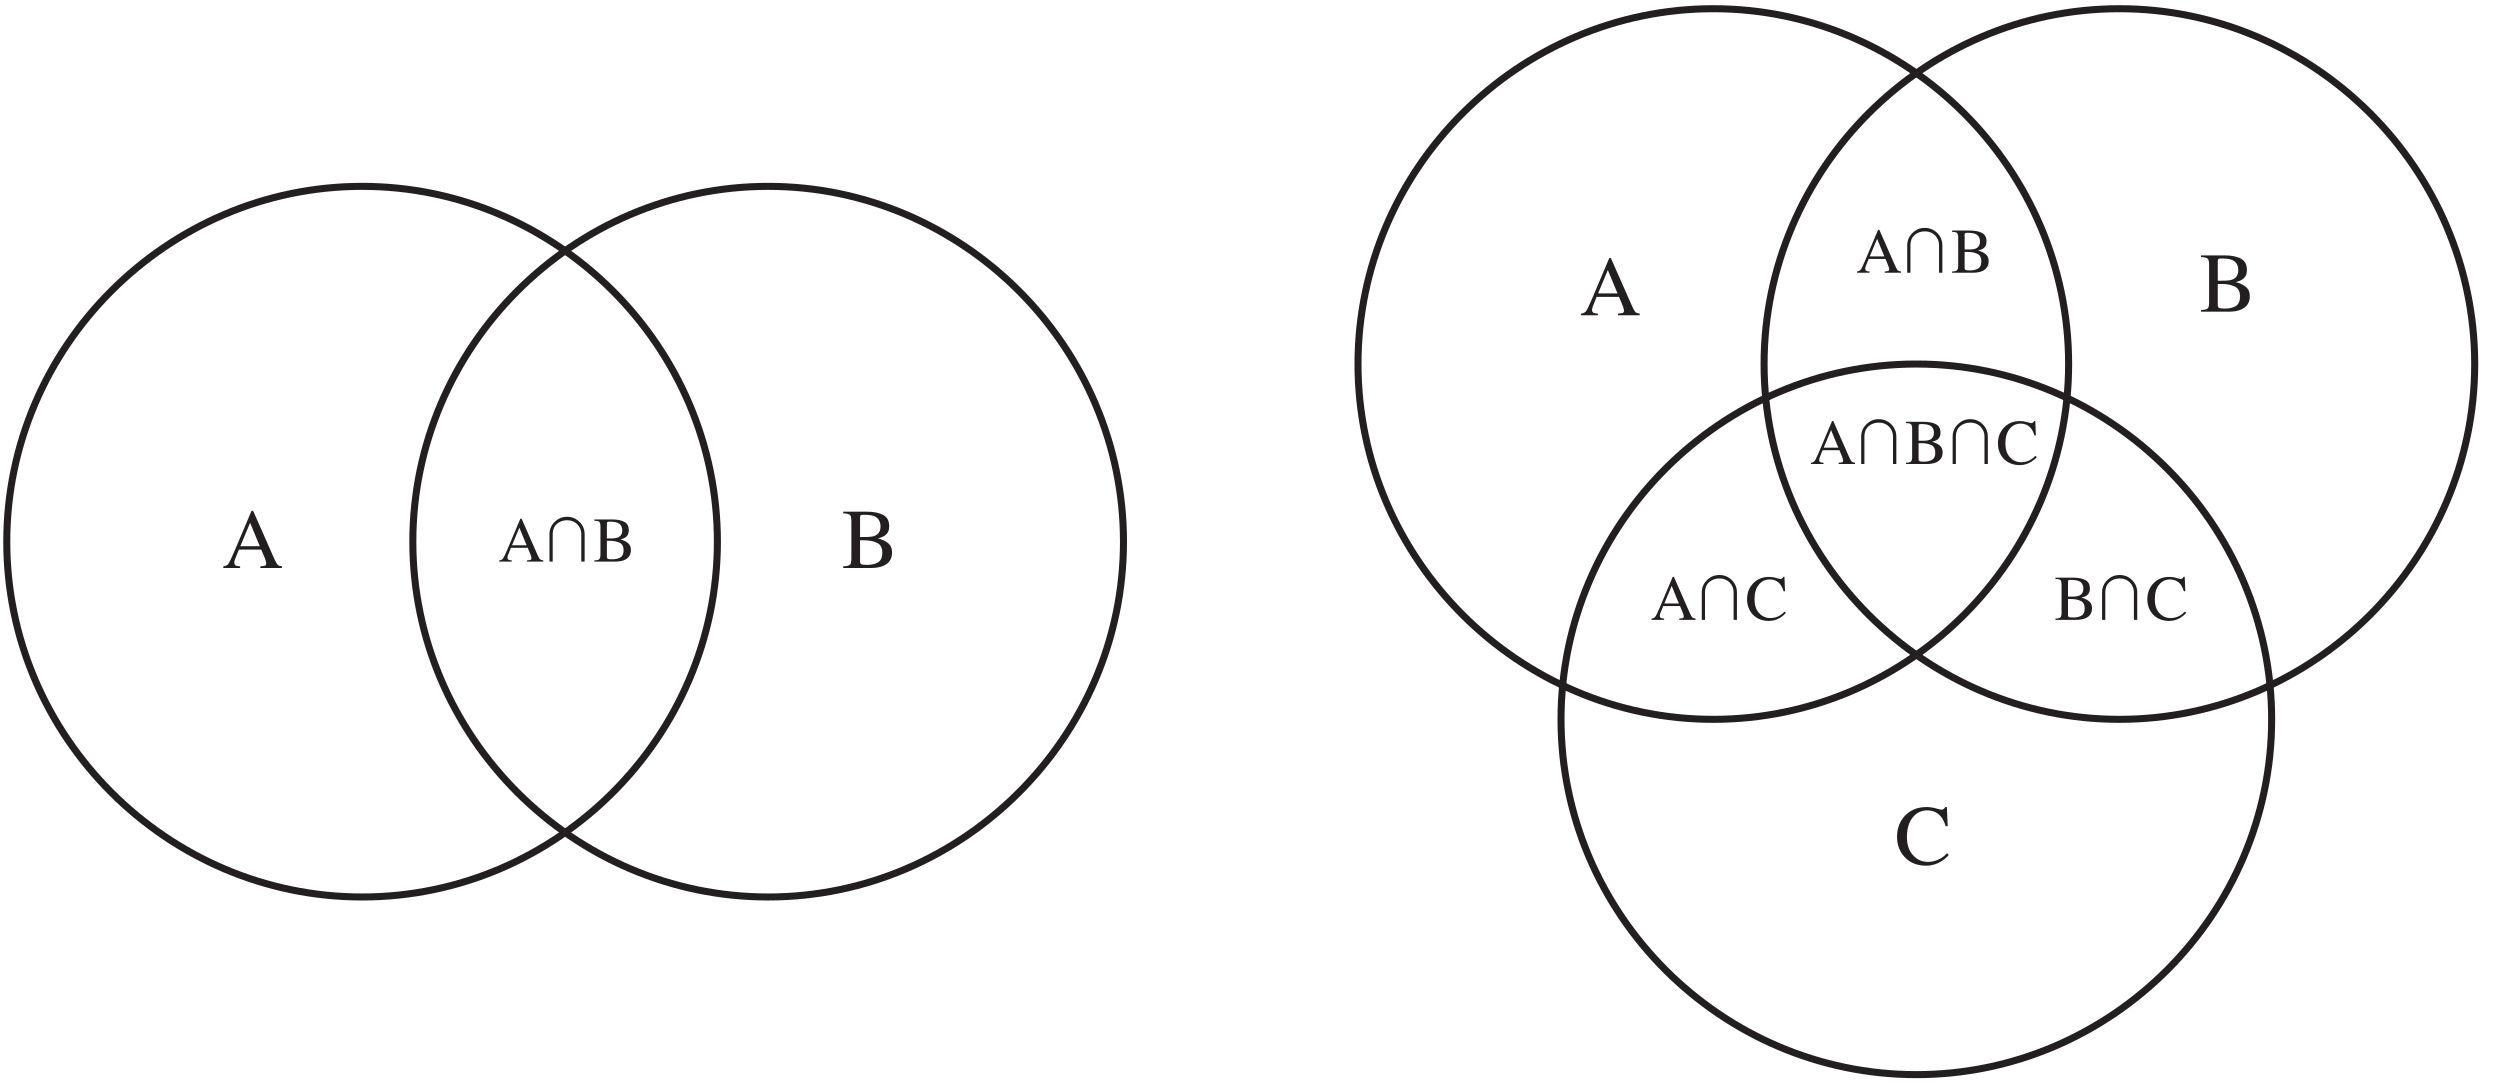 <?xml version="1.0" encoding="UTF-8"?>
<svg xmlns="http://www.w3.org/2000/svg" xmlns:xlink="http://www.w3.org/1999/xlink" width="351.07" height="152.2" viewBox="0 0 351.07 152.2">
<defs>
<g>
<g id="glyph-0-0">
<path d="M 8.375 0 L 8.375 -7.922 L 0.188 -7.922 L 0.188 0 Z M 1.281 -1.094 L 1.281 -6.828 L 7.281 -6.828 L 7.281 -1.094 Z M 1.281 -1.094 "/>
</g>
<g id="glyph-0-1">
<path d="M 2.578 -3.062 L 3.953 -6.344 L 5.312 -3.062 Z M 2.547 0 L 2.547 -0.234 C 2.266 -0.25 2.078 -0.281 1.969 -0.328 C 1.812 -0.406 1.734 -0.547 1.734 -0.734 C 1.734 -0.844 1.75 -0.984 1.812 -1.156 C 1.875 -1.328 2.062 -1.797 2.375 -2.578 L 5.516 -2.578 L 6 -1.438 C 6.062 -1.266 6.125 -1.125 6.156 -0.969 C 6.203 -0.828 6.219 -0.734 6.219 -0.672 C 6.219 -0.484 6.156 -0.375 6.062 -0.328 C 5.953 -0.297 5.734 -0.266 5.391 -0.234 L 5.391 0 L 8.422 0 L 8.422 -0.234 C 8.141 -0.266 7.953 -0.328 7.828 -0.438 C 7.719 -0.547 7.562 -0.828 7.359 -1.266 L 4.375 -8.031 L 4.156 -8.031 L 1.672 -2.172 C 1.297 -1.297 1.031 -0.766 0.891 -0.562 C 0.734 -0.375 0.5 -0.266 0.188 -0.234 L 0.188 0 Z M 2.547 0 "/>
</g>
<g id="glyph-0-2">
<path d="M 3.547 -0.438 C 3.125 -0.438 2.859 -0.469 2.75 -0.531 C 2.625 -0.578 2.562 -0.719 2.562 -0.922 L 2.562 -3.891 C 2.656 -3.891 2.75 -3.891 2.797 -3.891 C 2.844 -3.891 2.953 -3.891 3.141 -3.891 C 3.875 -3.891 4.484 -3.766 4.984 -3.516 C 5.453 -3.281 5.688 -2.812 5.688 -2.156 C 5.688 -1.484 5.484 -1.031 5.078 -0.781 C 4.672 -0.547 4.156 -0.438 3.547 -0.438 Z M 0.203 0 L 4.094 0 C 4.766 0 5.328 -0.094 5.781 -0.281 C 6.641 -0.625 7.062 -1.266 7.062 -2.203 C 7.062 -2.75 6.875 -3.188 6.484 -3.5 C 6.094 -3.812 5.625 -4.016 5.078 -4.156 C 5.516 -4.266 5.844 -4.406 6.078 -4.578 C 6.469 -4.859 6.656 -5.281 6.656 -5.844 C 6.656 -6.594 6.391 -7.141 5.828 -7.438 C 5.266 -7.75 4.5 -7.906 3.547 -7.906 L 0.203 -7.906 L 0.203 -7.672 C 0.688 -7.656 0.984 -7.578 1.141 -7.453 C 1.281 -7.328 1.344 -7.047 1.344 -6.609 L 1.344 -1.297 C 1.344 -0.844 1.281 -0.578 1.141 -0.453 C 0.984 -0.328 0.688 -0.25 0.203 -0.234 Z M 3.703 -4.359 L 2.562 -4.344 L 2.562 -7.062 C 2.562 -7.25 2.594 -7.359 2.656 -7.406 C 2.703 -7.453 2.859 -7.469 3.109 -7.469 C 3.766 -7.469 4.25 -7.406 4.578 -7.266 C 5.156 -7.016 5.438 -6.531 5.438 -5.812 C 5.438 -5.203 5.188 -4.781 4.688 -4.547 C 4.422 -4.422 4.094 -4.375 3.703 -4.359 Z M 3.703 -4.359 "/>
</g>
<g id="glyph-0-3">
<path d="M 4.422 -8.031 C 3.172 -8.031 2.172 -7.609 1.391 -6.797 C 0.672 -6 0.297 -5.031 0.297 -3.875 C 0.297 -2.734 0.641 -1.797 1.344 -1.031 C 2.094 -0.203 3.109 0.203 4.391 0.203 C 5.188 0.203 5.891 -0.016 6.562 -0.438 C 6.953 -0.688 7.297 -0.984 7.562 -1.312 L 7.328 -1.547 C 6.969 -1.188 6.656 -0.938 6.344 -0.781 C 5.828 -0.484 5.25 -0.328 4.641 -0.328 C 3.781 -0.328 3.078 -0.656 2.516 -1.297 C 1.953 -1.922 1.688 -2.766 1.688 -3.828 C 1.688 -4.984 1.953 -5.906 2.484 -6.562 C 3.016 -7.219 3.688 -7.562 4.531 -7.562 C 5.359 -7.562 6.016 -7.25 6.5 -6.641 C 6.75 -6.312 6.969 -5.891 7.125 -5.344 L 7.406 -5.344 L 7.297 -8.031 L 7.047 -8.031 C 7 -7.906 6.938 -7.812 6.828 -7.75 C 6.734 -7.672 6.625 -7.656 6.516 -7.656 C 6.453 -7.656 6.203 -7.719 5.75 -7.844 C 5.281 -7.969 4.844 -8.031 4.422 -8.031 Z M 4.422 -8.031 "/>
</g>
<g id="glyph-1-0">
<path d="M 6.281 0 L 6.281 -5.938 L 0.141 -5.938 L 0.141 0 Z M 0.953 -0.812 L 0.953 -5.125 L 5.469 -5.125 L 5.469 -0.812 Z M 0.953 -0.812 "/>
</g>
<g id="glyph-1-1">
<path d="M 1.938 -2.297 L 2.969 -4.766 L 3.984 -2.297 Z M 1.906 0 L 1.906 -0.172 C 1.703 -0.188 1.562 -0.219 1.484 -0.25 C 1.359 -0.297 1.297 -0.406 1.297 -0.562 C 1.297 -0.641 1.312 -0.734 1.359 -0.875 C 1.406 -1 1.547 -1.359 1.781 -1.938 L 4.141 -1.938 L 4.5 -1.078 C 4.547 -0.953 4.594 -0.844 4.625 -0.719 C 4.641 -0.625 4.672 -0.547 4.672 -0.5 C 4.672 -0.359 4.625 -0.281 4.547 -0.25 C 4.469 -0.219 4.297 -0.203 4.031 -0.172 L 4.031 0 L 6.328 0 L 6.328 -0.172 C 6.109 -0.203 5.969 -0.25 5.875 -0.328 C 5.781 -0.406 5.672 -0.625 5.516 -0.953 L 3.281 -6.031 L 3.109 -6.031 L 1.25 -1.625 C 0.969 -0.969 0.781 -0.578 0.656 -0.422 C 0.547 -0.281 0.375 -0.203 0.141 -0.172 L 0.141 0 Z M 1.906 0 "/>
</g>
<g id="glyph-1-2">
<path d="M 2.656 -0.328 C 2.344 -0.328 2.141 -0.344 2.062 -0.391 C 1.969 -0.438 1.922 -0.531 1.922 -0.688 L 1.922 -2.922 C 2 -2.922 2.062 -2.922 2.094 -2.922 C 2.125 -2.922 2.219 -2.922 2.359 -2.922 C 2.906 -2.922 3.359 -2.828 3.734 -2.641 C 4.094 -2.469 4.266 -2.109 4.266 -1.609 C 4.266 -1.109 4.125 -0.766 3.812 -0.594 C 3.5 -0.406 3.109 -0.328 2.656 -0.328 Z M 0.156 0 L 3.078 0 C 3.578 0 4 -0.078 4.328 -0.203 C 4.984 -0.469 5.297 -0.953 5.297 -1.641 C 5.297 -2.062 5.156 -2.391 4.859 -2.625 C 4.562 -2.859 4.219 -3.016 3.812 -3.109 C 4.141 -3.203 4.391 -3.297 4.562 -3.422 C 4.859 -3.641 5 -3.969 5 -4.391 C 5 -4.953 4.797 -5.359 4.375 -5.578 C 3.953 -5.812 3.375 -5.922 2.656 -5.922 L 0.156 -5.922 L 0.156 -5.75 C 0.516 -5.734 0.75 -5.688 0.844 -5.594 C 0.953 -5.5 1.016 -5.281 1.016 -4.953 L 1.016 -0.969 C 1.016 -0.641 0.953 -0.438 0.844 -0.344 C 0.75 -0.234 0.516 -0.188 0.156 -0.172 Z M 2.781 -3.266 L 1.922 -3.266 L 1.922 -5.297 C 1.922 -5.438 1.938 -5.531 1.984 -5.562 C 2.031 -5.594 2.156 -5.609 2.344 -5.609 C 2.812 -5.609 3.188 -5.547 3.422 -5.453 C 3.875 -5.266 4.078 -4.891 4.078 -4.359 C 4.078 -3.906 3.891 -3.594 3.516 -3.406 C 3.328 -3.328 3.078 -3.281 2.781 -3.266 Z M 2.781 -3.266 "/>
</g>
<g id="glyph-1-3">
<path d="M 3.312 -6.031 C 2.375 -6.031 1.625 -5.719 1.047 -5.094 C 0.5 -4.5 0.219 -3.766 0.219 -2.906 C 0.219 -2.047 0.484 -1.344 1 -0.766 C 1.578 -0.156 2.344 0.156 3.297 0.156 C 3.891 0.156 4.422 -0.016 4.922 -0.328 C 5.219 -0.516 5.469 -0.734 5.672 -0.984 L 5.5 -1.156 C 5.234 -0.891 4.984 -0.703 4.766 -0.578 C 4.375 -0.359 3.938 -0.25 3.484 -0.25 C 2.844 -0.25 2.312 -0.5 1.891 -0.969 C 1.469 -1.438 1.266 -2.078 1.266 -2.875 C 1.266 -3.75 1.453 -4.438 1.859 -4.922 C 2.25 -5.422 2.766 -5.672 3.391 -5.672 C 4.016 -5.672 4.516 -5.438 4.875 -4.984 C 5.062 -4.734 5.234 -4.406 5.344 -4.016 L 5.547 -4.016 L 5.469 -6.031 L 5.281 -6.031 C 5.25 -5.922 5.203 -5.859 5.125 -5.812 C 5.047 -5.75 4.969 -5.734 4.891 -5.734 C 4.844 -5.734 4.656 -5.781 4.312 -5.875 C 3.969 -5.984 3.641 -6.031 3.312 -6.031 Z M 3.312 -6.031 "/>
</g>
<g id="glyph-2-0">
<path d="M 3.922 0 L 3.922 -7.156 L 0.562 -7.156 L 0.562 0 Z M 1.125 -6.594 L 3.359 -6.594 L 3.359 -0.562 L 1.125 -0.562 Z M 1.125 -6.594 "/>
</g>
<g id="glyph-2-1">
<path d="M 5.672 -3.844 C 5.672 -4.547 5.422 -5.109 4.938 -5.594 C 4.453 -6.062 3.875 -6.297 3.203 -6.297 C 2.531 -6.297 1.953 -6.062 1.469 -5.578 C 0.969 -5.094 0.734 -4.516 0.734 -3.844 L 0.734 0 L 1.188 0 L 1.188 -3.891 C 1.188 -4.469 1.375 -4.938 1.766 -5.297 C 2.172 -5.641 2.641 -5.812 3.203 -5.812 C 3.797 -5.812 4.266 -5.625 4.641 -5.25 C 5.016 -4.859 5.203 -4.406 5.203 -3.891 L 5.203 0 L 5.672 0 Z M 5.672 -3.844 "/>
</g>
</g>
<clipPath id="clip-0">
<path clip-rule="nonzero" d="M 0.457 19 L 107 19 L 107 132 L 0.457 132 Z M 0.457 19 "/>
</clipPath>
<clipPath id="clip-1">
<path clip-rule="nonzero" d="M 243 0 L 349.691 0 L 349.691 107 L 243 107 Z M 243 0 "/>
</clipPath>
<clipPath id="clip-2">
<path clip-rule="nonzero" d="M 214 45 L 327 45 L 327 151.402 L 214 151.402 Z M 214 45 "/>
</clipPath>
</defs>
<g clip-path="url(#clip-0)">
<path fill="none" stroke-width="10" stroke-linecap="butt" stroke-linejoin="miter" stroke="rgb(13.73%, 12.16%, 12.549%)" stroke-opacity="1" stroke-miterlimit="4" d="M 1013.01 760.99 C 1013.01 484.544 785.453 256.987 509.007 256.987 C 232.523 256.987 5.005 484.544 5.005 760.99 C 5.005 1037.435 232.523 1264.992 509.007 1264.992 C 785.453 1264.992 1013.01 1037.435 1013.01 760.99 Z M 1013.01 760.99 " transform="matrix(0.099, 0, 0, -0.099, 0.455, 151.404)"/>
</g>
<path fill="none" stroke-width="10" stroke-linecap="butt" stroke-linejoin="miter" stroke="rgb(13.73%, 12.16%, 12.549%)" stroke-opacity="1" stroke-miterlimit="4" d="M 1589.029 760.99 C 1589.029 484.544 1361.472 256.987 1085.027 256.987 C 808.542 256.987 580.985 484.544 580.985 760.99 C 580.985 1037.435 808.542 1264.992 1085.027 1264.992 C 1361.472 1264.992 1589.029 1037.435 1589.029 760.99 Z M 1589.029 760.99 " transform="matrix(0.099, 0, 0, -0.099, 0.455, 151.404)"/>
<g fill="rgb(13.73%, 12.16%, 12.549%)" fill-opacity="1">
<use xlink:href="#glyph-0-1" x="31.169" y="79.762"/>
</g>
<g fill="rgb(13.73%, 12.16%, 12.549%)" fill-opacity="1">
<use xlink:href="#glyph-0-2" x="118.211" y="79.762"/>
</g>
<g fill="rgb(13.73%, 12.16%, 12.549%)" fill-opacity="1">
<use xlink:href="#glyph-1-1" x="69.965" y="78.868"/>
</g>
<g fill="rgb(13.73%, 12.16%, 12.549%)" fill-opacity="1">
<use xlink:href="#glyph-2-1" x="76.428" y="78.868"/>
</g>
<g fill="rgb(13.73%, 12.16%, 12.549%)" fill-opacity="1">
<use xlink:href="#glyph-1-2" x="83.303" y="78.868"/>
</g>
<path fill="none" stroke-width="10" stroke-linecap="butt" stroke-linejoin="miter" stroke="rgb(13.73%, 12.16%, 12.549%)" stroke-opacity="1" stroke-miterlimit="4" d="M 2929.672 1012.971 C 2929.672 736.526 2702.154 508.969 2425.67 508.969 C 2149.224 508.969 1921.667 736.526 1921.667 1012.971 C 1921.667 1289.456 2149.224 1516.974 2425.67 1516.974 C 2702.154 1516.974 2929.672 1289.456 2929.672 1012.971 Z M 2929.672 1012.971 " transform="matrix(0.099, 0, 0, -0.099, 0.455, 151.404)"/>
<g clip-path="url(#clip-1)">
<path fill="none" stroke-width="10" stroke-linecap="butt" stroke-linejoin="miter" stroke="rgb(13.73%, 12.16%, 12.549%)" stroke-opacity="1" stroke-miterlimit="4" d="M 3505.692 1012.971 C 3505.692 736.526 3278.135 508.969 3001.689 508.969 C 2725.205 508.969 2497.687 736.526 2497.687 1012.971 C 2497.687 1289.456 2725.205 1516.974 3001.689 1516.974 C 3278.135 1516.974 3505.692 1289.456 3505.692 1012.971 Z M 3505.692 1012.971 " transform="matrix(0.099, 0, 0, -0.099, 0.455, 151.404)"/>
</g>
<g clip-path="url(#clip-2)">
<path fill="none" stroke-width="10" stroke-linecap="butt" stroke-linejoin="miter" stroke="rgb(13.73%, 12.16%, 12.549%)" stroke-opacity="1" stroke-miterlimit="4" d="M 3217.662 508.969 C 3217.662 232.523 2990.145 5.006 2713.66 5.006 C 2437.214 5.006 2209.657 232.523 2209.657 508.969 C 2209.657 785.453 2437.214 1012.971 2713.66 1012.971 C 2990.145 1012.971 3217.662 785.453 3217.662 508.969 Z M 3217.662 508.969 " transform="matrix(0.099, 0, 0, -0.099, 0.455, 151.404)"/>
</g>
<g fill="rgb(13.73%, 12.16%, 12.549%)" fill-opacity="1">
<use xlink:href="#glyph-0-1" x="221.834" y="44.268"/>
</g>
<g fill="rgb(13.73%, 12.16%, 12.549%)" fill-opacity="1">
<use xlink:href="#glyph-0-2" x="308.876" y="43.771"/>
</g>
<g fill="rgb(13.73%, 12.16%, 12.549%)" fill-opacity="1">
<use xlink:href="#glyph-0-3" x="266.101" y="121.363"/>
</g>
<g fill="rgb(13.73%, 12.16%, 12.549%)" fill-opacity="1">
<use xlink:href="#glyph-1-1" x="254.164" y="65.159"/>
</g>
<g fill="rgb(13.73%, 12.16%, 12.549%)" fill-opacity="1">
<use xlink:href="#glyph-2-1" x="260.627" y="65.159"/>
</g>
<g fill="rgb(13.73%, 12.16%, 12.549%)" fill-opacity="1">
<use xlink:href="#glyph-1-2" x="267.501" y="65.159"/>
</g>
<g fill="rgb(13.73%, 12.16%, 12.549%)" fill-opacity="1">
<use xlink:href="#glyph-2-1" x="273.473" y="65.159"/>
</g>
<g fill="rgb(13.73%, 12.16%, 12.549%)" fill-opacity="1">
<use xlink:href="#glyph-1-3" x="280.347" y="65.159"/>
</g>
<g fill="rgb(13.73%, 12.16%, 12.549%)" fill-opacity="1">
<use xlink:href="#glyph-1-1" x="260.63" y="38.3"/>
</g>
<g fill="rgb(13.73%, 12.16%, 12.549%)" fill-opacity="1">
<use xlink:href="#glyph-2-1" x="267.093" y="38.3"/>
</g>
<g fill="rgb(13.73%, 12.16%, 12.549%)" fill-opacity="1">
<use xlink:href="#glyph-1-2" x="273.967" y="38.3"/>
</g>
<g fill="rgb(13.73%, 12.16%, 12.549%)" fill-opacity="1">
<use xlink:href="#glyph-1-2" x="288.483" y="87.043"/>
</g>
<g fill="rgb(13.73%, 12.16%, 12.549%)" fill-opacity="1">
<use xlink:href="#glyph-2-1" x="294.455" y="87.043"/>
</g>
<g fill="rgb(13.73%, 12.16%, 12.549%)" fill-opacity="1">
<use xlink:href="#glyph-1-3" x="301.329" y="87.043"/>
</g>
<g fill="rgb(13.73%, 12.16%, 12.549%)" fill-opacity="1">
<use xlink:href="#glyph-1-1" x="231.781" y="87.043"/>
</g>
<g fill="rgb(13.73%, 12.16%, 12.549%)" fill-opacity="1">
<use xlink:href="#glyph-2-1" x="238.244" y="87.043"/>
</g>
<g fill="rgb(13.73%, 12.16%, 12.549%)" fill-opacity="1">
<use xlink:href="#glyph-1-3" x="245.119" y="87.043"/>
</g>
</svg>

